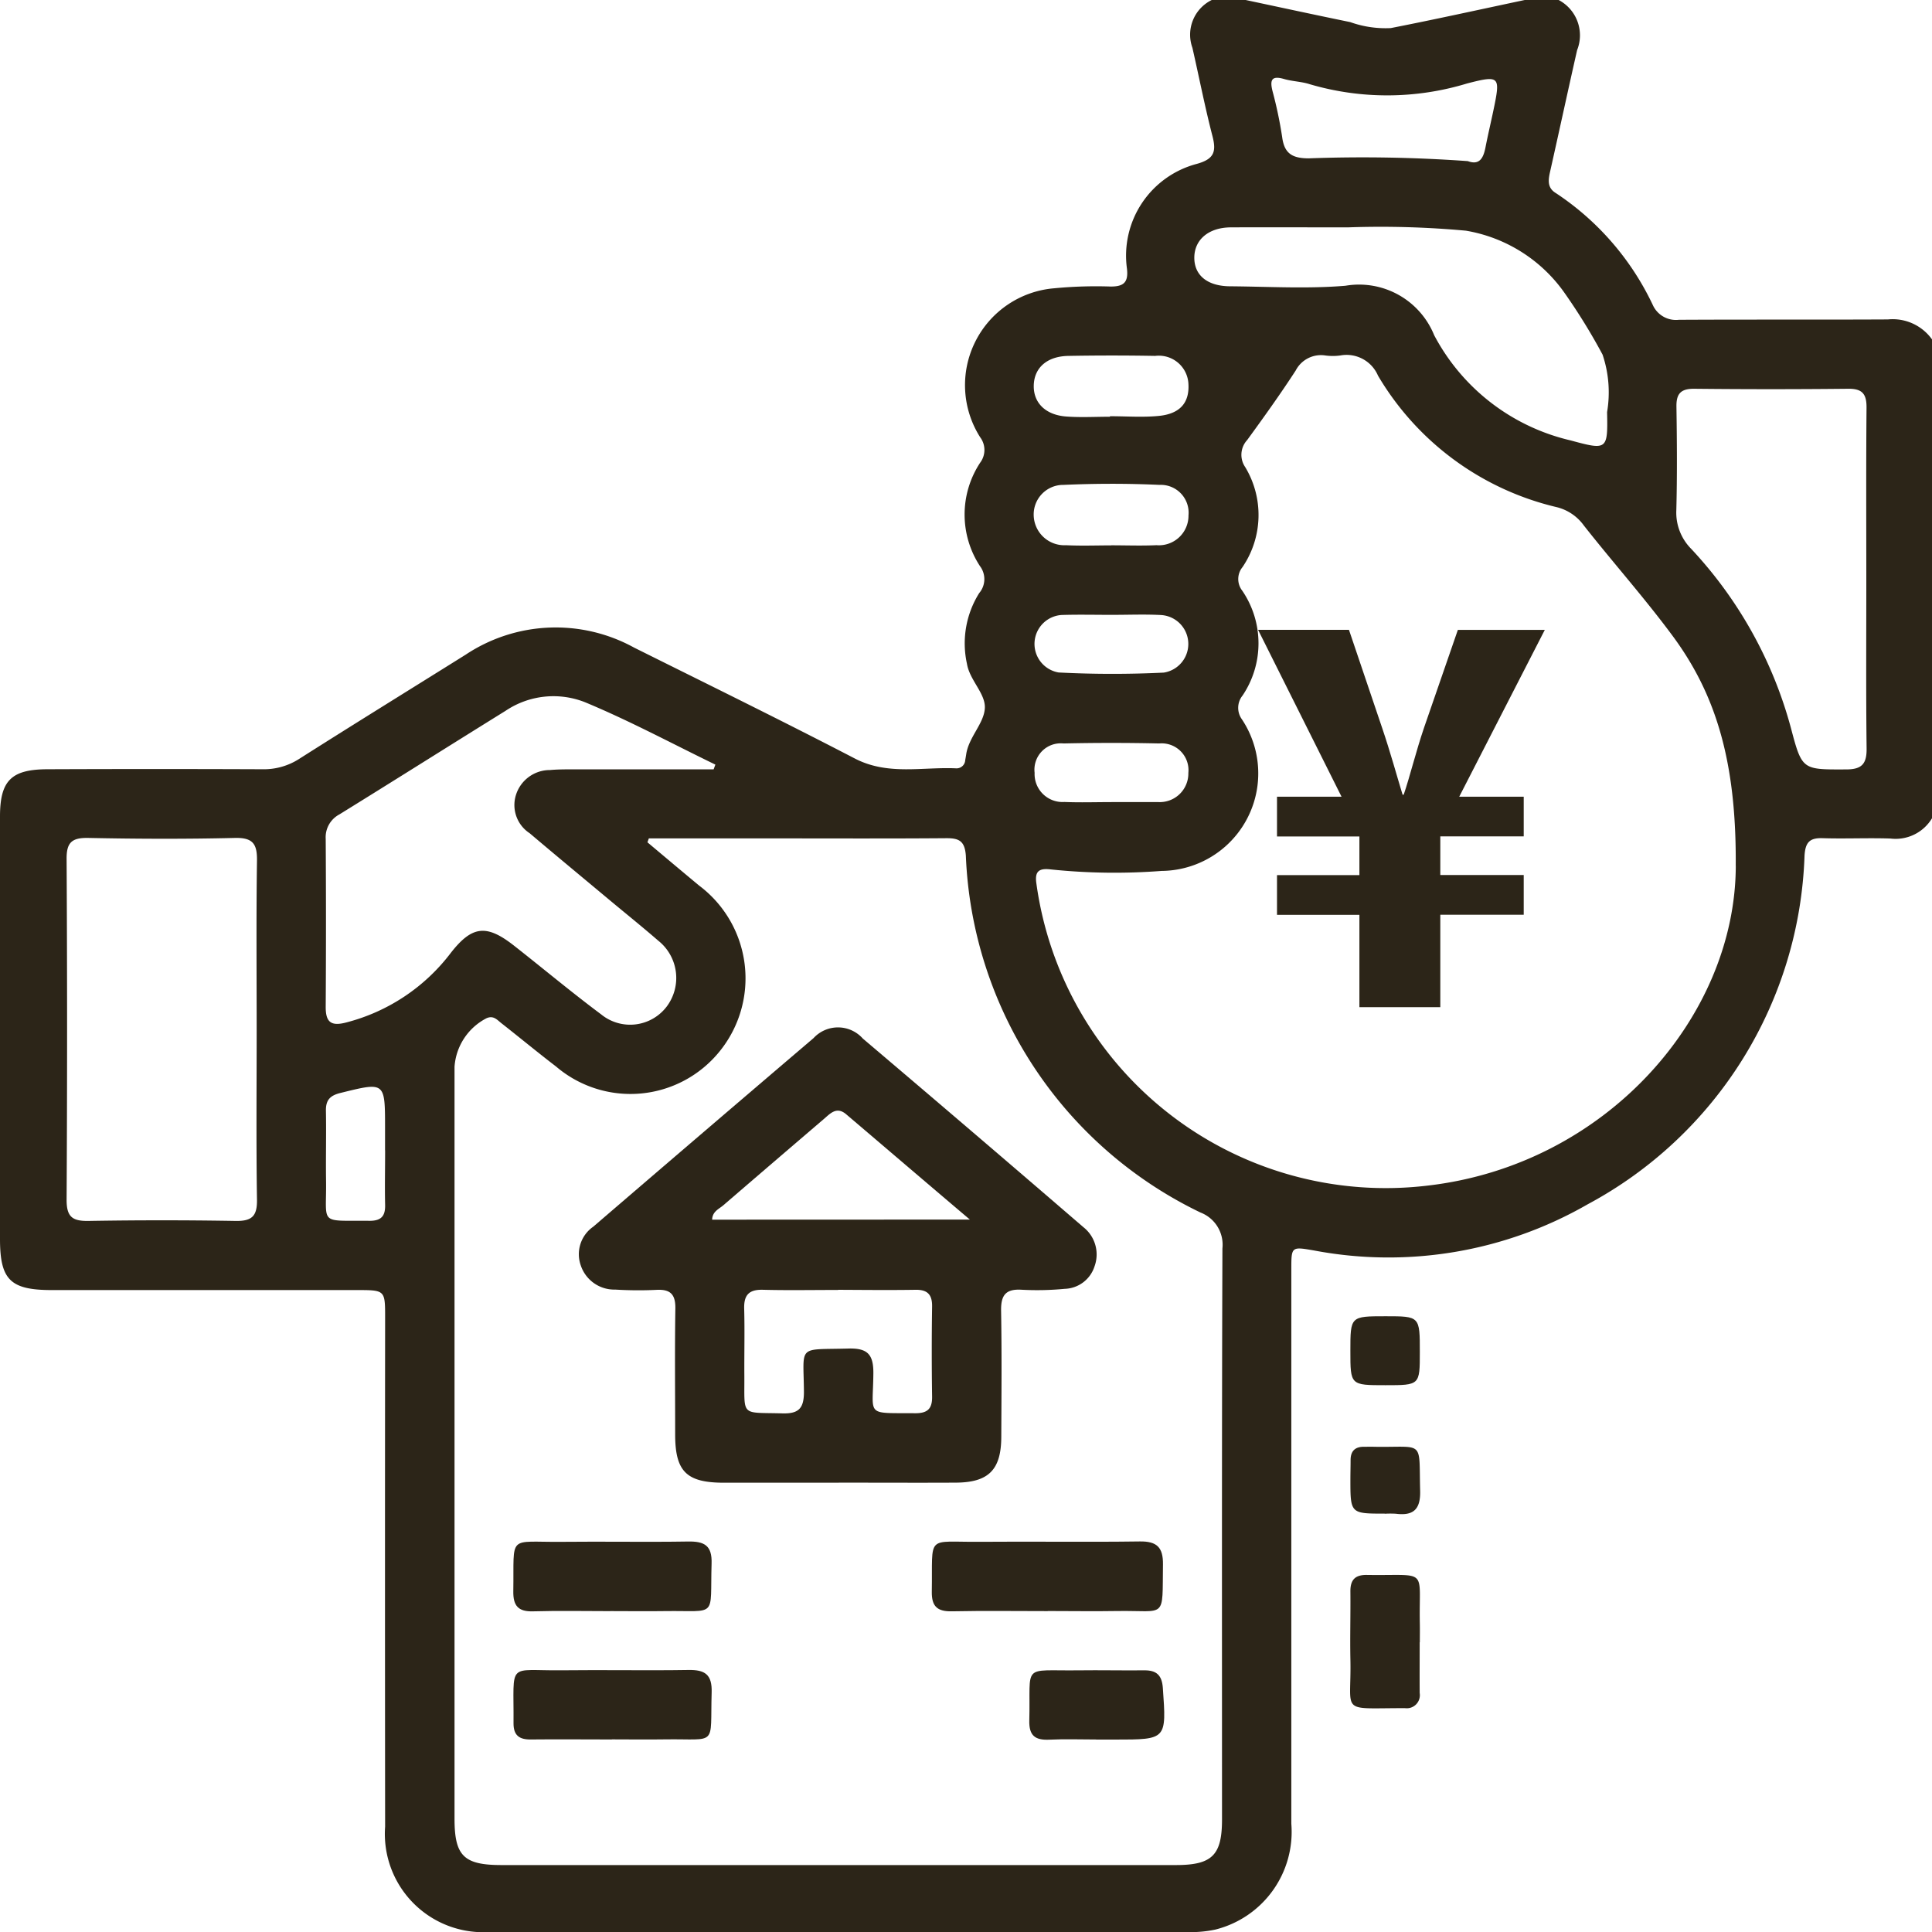 <svg id="グループ_8441" data-name="グループ 8441" xmlns="http://www.w3.org/2000/svg" xmlns:xlink="http://www.w3.org/1999/xlink" width="80" height="80" viewBox="0 0 80 80">
  <defs>
    <clipPath id="clip-path">
      <rect id="長方形_60" data-name="長方形 60" width="80" height="80" fill="none"/>
    </clipPath>
  </defs>
  <g id="グループ_8440" data-name="グループ 8440" clip-path="url(#clip-path)">
    <path id="パス_38" data-name="パス 38" d="M80,33.883a1.76,1.76,0,0,1-1.723.839c-.936-.032-1.875.015-2.811-.015-.532-.016-.708.172-.744.715a17.023,17.023,0,0,1-8.979,14.445,16.543,16.543,0,0,1-11.307,1.917c-.964-.167-.965-.179-.965.781q0,11.476,0,22.952A4.171,4.171,0,0,1,50.323,79.9a4.864,4.864,0,0,1-1.241.1q-14.4,0-28.807,0a4.071,4.071,0,0,1-4.328-4.361q-.01-10.54,0-21.079c0-1.14,0-1.141-1.172-1.141q-6.324,0-12.647,0C.423,53.415,0,52.989,0,51.3q0-8.742,0-17.487c0-1.484.46-1.955,1.96-1.96q4.45-.018,8.9,0a2.71,2.71,0,0,0,1.539-.436c2.284-1.451,4.587-2.872,6.881-4.307a6.735,6.735,0,0,1,6.979-.293c3.051,1.52,6.112,3.02,9.137,4.591,1.375.713,2.8.34,4.208.408a.358.358,0,0,0,.364-.343c.013-.076.027-.153.039-.231.1-.713.737-1.279.773-1.916.036-.605-.631-1.16-.741-1.843a3.915,3.915,0,0,1,.508-2.925.892.892,0,0,0,.031-1.117,3.9,3.9,0,0,1,.009-4.283.876.876,0,0,0,0-1.052,4.024,4.024,0,0,1,3.069-6.169,18.043,18.043,0,0,1,2.339-.072c.533,0,.737-.172.669-.747a3.929,3.929,0,0,1,2.893-4.332c.721-.2.816-.507.647-1.156-.313-1.208-.551-2.435-.829-3.651A1.6,1.6,0,0,1,50.176,0h1.405c1.443.307,2.884.619,4.328.915a4.349,4.349,0,0,0,1.68.248C59.443.8,61.288.391,63.136,0h1.405a1.653,1.653,0,0,1,.764,2.075c-.379,1.672-.74,3.347-1.116,5.02-.079.347-.131.68.235.9a11.365,11.365,0,0,1,4.027,4.66,1.052,1.052,0,0,0,1.069.587c2.885-.016,5.771,0,8.656-.015A2,2,0,0,1,80,14.053Zm-53.132.832c-.02.053-.04.108-.059.163.715.6,1.427,1.2,2.144,1.795a4.8,4.8,0,0,1,.84,6.868,4.745,4.745,0,0,1-6.768.621c-.764-.585-1.507-1.2-2.263-1.793-.176-.137-.323-.333-.613-.208a2.449,2.449,0,0,0-1.328,2.012q0,15.566,0,31.135c0,1.535.38,1.919,1.939,1.92q13.968,0,27.936,0c1.5,0,1.905-.413,1.905-1.889,0-7.881-.011-15.763.017-23.644a1.429,1.429,0,0,0-.908-1.487,17.16,17.16,0,0,1-9.716-14.775c-.044-.605-.275-.729-.811-.725-2.419.019-4.839.008-7.257.008H26.868m45.005,1.135c.031-4.271-.8-7.076-2.625-9.536-1.159-1.565-2.46-3.025-3.665-4.556A1.961,1.961,0,0,0,64.46,21a11.711,11.711,0,0,1-7.4-5.445,1.415,1.415,0,0,0-1.559-.836,2.328,2.328,0,0,1-.624,0,1.178,1.178,0,0,0-1.225.624c-.637.98-1.32,1.932-2.008,2.877a.9.9,0,0,0-.083,1.121,3.84,3.84,0,0,1-.111,4.141.783.783,0,0,0-.011.977,3.87,3.87,0,0,1,.013,4.341.81.81,0,0,0-.031.98A4.039,4.039,0,0,1,48.1,36.063,25.556,25.556,0,0,1,43.5,36c-.529-.065-.655.128-.583.6A14.6,14.6,0,0,0,59.1,49.095c7.408-.847,12.764-7,12.775-13.245M10.628,42.66c0-2.339-.021-4.679.013-7.016.011-.692-.163-.964-.911-.947-2.025.049-4.053.041-6.08,0-.679-.012-.9.191-.892.881q.04,7.056,0,14.111c0,.711.251.877.909.867q3.04-.052,6.081,0c.677.013.905-.191.893-.883-.036-2.339-.013-4.677-.013-7.016M29.551,31.853l.071-.192c-1.792-.869-3.551-1.816-5.387-2.579a3.552,3.552,0,0,0-3.3.351c-2.3,1.427-4.583,2.869-6.883,4.291a1.069,1.069,0,0,0-.565,1.016q.022,3.47,0,6.941c-.005.643.215.824.851.657a7.908,7.908,0,0,0,4.331-2.884c.877-1.12,1.472-1.193,2.611-.3,1.207.947,2.384,1.933,3.612,2.849a1.9,1.9,0,0,0,2.719-.329,1.972,1.972,0,0,0-.356-2.724c-.648-.563-1.317-1.1-1.976-1.649-1.117-.933-2.239-1.86-3.348-2.8a1.392,1.392,0,0,1-.569-1.576,1.47,1.47,0,0,1,1.409-1.039c.336-.031.676-.029,1.013-.029q2.882,0,5.765,0m47.731-7.875c0-2.367-.012-4.732.009-7.1.005-.564-.171-.791-.757-.784q-3.2.034-6.395,0c-.547,0-.728.213-.719.743.021,1.429.032,2.861-.005,4.289a2.131,2.131,0,0,0,.619,1.6,17.514,17.514,0,0,1,4.128,7.421c.46,1.743.473,1.715,2.287,1.709.649,0,.853-.232.845-.868-.028-2.34-.011-4.68-.012-7.019M55.811,9.415c-1.839,0-3.348-.008-4.857,0-.905.008-1.491.505-1.5,1.24s.531,1.2,1.5,1.2c1.587.013,3.183.109,4.759-.023a3.355,3.355,0,0,1,3.673,2.048,8.587,8.587,0,0,0,5.644,4.355c1.523.413,1.549.4,1.516-1.171a4.9,4.9,0,0,0-.187-2.38,24.687,24.687,0,0,0-1.553-2.524A6.267,6.267,0,0,0,60.7,9.552a38.722,38.722,0,0,0-4.888-.137M60.78,6.672c.485.18.645-.129.731-.572.1-.511.22-1.016.327-1.524.295-1.415.279-1.473-1.088-1.12a11.356,11.356,0,0,1-6.513.032c-.343-.112-.72-.116-1.068-.217-.524-.153-.589.051-.477.5a17.361,17.361,0,0,1,.4,1.907c.089.685.425.876,1.093.879a61.03,61.03,0,0,1,6.6.115M45.961,17.259v-.024c.676,0,1.356.053,2.025-.013.879-.087,1.264-.549,1.225-1.309a1.227,1.227,0,0,0-1.377-1.176q-1.794-.032-3.588,0c-.885.013-1.417.484-1.44,1.211s.485,1.241,1.361,1.3c.595.043,1.195.008,1.793.008m.056,5.324c.624,0,1.249.024,1.872-.005a1.225,1.225,0,0,0,1.325-1.233,1.153,1.153,0,0,0-1.2-1.264c-1.323-.061-2.652-.059-3.975,0a1.224,1.224,0,0,0-1.235,1.259,1.271,1.271,0,0,0,1.341,1.239c.623.031,1.248.007,1.871.007m0,10.629v0h1.788c.052,0,.1,0,.156,0a1.184,1.184,0,0,0,1.248-1.207,1.11,1.11,0,0,0-1.205-1.22q-1.982-.044-3.965,0A1.091,1.091,0,0,0,42.841,32a1.159,1.159,0,0,0,1.236,1.208c.647.027,1.3.005,1.944.005m.041-7.753c-.7,0-1.4-.017-2.1.005a1.2,1.2,0,0,0-.125,2.381,43.468,43.468,0,0,0,4.352.005,1.2,1.2,0,0,0-.1-2.383c-.673-.037-1.348-.008-2.023-.009M15.944,47.633V46.7c0-1.911,0-1.9-1.843-1.444-.432.105-.613.292-.605.737.017.961-.008,1.924.005,2.885.028,1.875-.331,1.652,1.807,1.673.476,0,.649-.195.639-.655-.017-.753,0-1.507,0-2.261" transform="translate(0)" fill="#2c2518"/>
    <path id="パス_39" data-name="パス 39" d="M44.81,51.7c0,.7-.005,1.4,0,2.1a.542.542,0,0,1-.609.628l-.077,0c-2.668,0-2.132.251-2.183-2.016-.019-.933.009-1.869,0-2.8-.008-.487.183-.709.687-.7,2.583.039,2.141-.329,2.188,2.009.005.26,0,.519,0,.779Z" transform="translate(13.976 16.303)" fill="#2c2518"/>
    <path id="パス_40" data-name="パス 40" d="M43.388,43.732c-1.451,0-1.451,0-1.451-1.416,0-1.439,0-1.439,1.461-1.439,1.416,0,1.416,0,1.415,1.488,0,1.367,0,1.367-1.425,1.367" transform="translate(13.979 13.626)" fill="#2c2518"/>
    <path id="パス_41" data-name="パス 41" d="M43.362,47.7c-1.425,0-1.425,0-1.424-1.437,0-.26.008-.519.008-.779,0-.391.2-.563.583-.552.129,0,.259-.005.388,0,2.117.037,1.852-.327,1.909,1.821.02.761-.269,1.044-1,.952a3.89,3.89,0,0,0-.467,0" transform="translate(13.979 14.976)" fill="#2c2518"/>
    <path id="パス_42" data-name="パス 42" d="M28.745,50.76c-1.587,0-3.173,0-4.759,0-1.551,0-2.017-.463-2.02-1.988,0-1.741-.019-3.484.008-5.227.008-.577-.2-.8-.772-.771a15.675,15.675,0,0,1-1.716-.011,1.465,1.465,0,0,1-1.432-1.011,1.387,1.387,0,0,1,.52-1.593q4.554-3.914,9.124-7.811a1.376,1.376,0,0,1,2.041.023q4.58,3.884,9.128,7.805a1.439,1.439,0,0,1,.465,1.623,1.338,1.338,0,0,1-1.236.933,11.985,11.985,0,0,1-1.791.037c-.66-.039-.853.236-.843.868.031,1.743.016,3.485.008,5.227-.005,1.365-.527,1.887-1.891,1.893-1.612.008-3.224,0-4.836,0m-.031-7.979c-1.037,0-2.076.02-3.113-.007-.575-.015-.791.216-.775.781.025.933,0,1.869.007,2.8.009,1.693-.165,1.489,1.567,1.537.677.02.9-.2.9-.885-.015-1.989-.3-1.74,1.851-1.8.793-.021,1.031.256,1.024,1.031-.015,1.807-.353,1.629,1.739,1.648.5,0,.7-.181.693-.685q-.028-1.868,0-3.737c.007-.5-.2-.7-.695-.689-1.064.017-2.128.005-3.193,0m5.452-2.908C32.352,38.324,30.7,36.91,29.043,35.5c-.4-.337-.665-.016-.939.216q-2.072,1.772-4.139,3.552c-.18.157-.457.255-.468.6Z" transform="translate(5.991 10.636)" fill="#2c2518"/>
    <path id="パス_43" data-name="パス 43" d="M33.739,50.756c-1.324,0-2.649-.019-3.973.008-.6.012-.839-.205-.828-.815.04-2.4-.273-2.044,1.989-2.063,2.208-.019,4.416.016,6.623-.015.709-.011.969.247.96.949-.032,2.307.165,1.9-1.888,1.932-.961.016-1.921,0-2.883,0" transform="translate(9.646 15.957)" fill="#2c2518"/>
    <path id="パス_44" data-name="パス 44" d="M19.958,50.756c-1.067,0-2.133-.023-3.2.008-.616.019-.827-.236-.817-.831.039-2.391-.267-2.024,2.012-2.047,1.741-.019,3.484.015,5.225-.013.671-.011,1,.159.973.917-.068,2.281.272,1.933-1.933,1.964-.755.011-1.508,0-2.263,0" transform="translate(5.314 15.958)" fill="#2c2518"/>
    <path id="パス_45" data-name="パス 45" d="M20.022,54.74c-1.117,0-2.236-.012-3.353,0-.484.007-.724-.171-.72-.676.02-2.592-.295-2.161,2.019-2.189,1.741-.021,3.483.015,5.224-.013.68-.011.984.183.961.929-.067,2.279.269,1.911-1.948,1.945-.727.011-1.455,0-2.183,0" transform="translate(5.315 17.288)" fill="#2c2518"/>
    <path id="パス_46" data-name="パス 46" d="M34.74,54.739c-.648,0-1.3-.024-1.943.007-.583.028-.847-.161-.831-.791.061-2.392-.347-2.051,2.036-2.08.905-.012,1.813.009,2.719,0,.511-.007.737.2.775.728.151,2.14.163,2.139-1.979,2.139H34.74" transform="translate(10.655 17.29)" fill="#2c2518"/>
    <path id="パス_47" data-name="パス 47" d="M46.616,35.185H43.266V31.361H39.854V29.717h3.412v-1.6H39.854V26.469h2.672l-3.455-6.908h3.763l1.377,4.071c.329.967.617,2.015.843,2.755H45.1c.247-.719.513-1.809.843-2.776l1.4-4.049h3.6L47.4,26.469H50.07v1.644H46.616v1.6H50.07v1.644H46.616Z" transform="translate(13.024 6.52)" fill="#2c2518"/>
  </g>
</svg>
